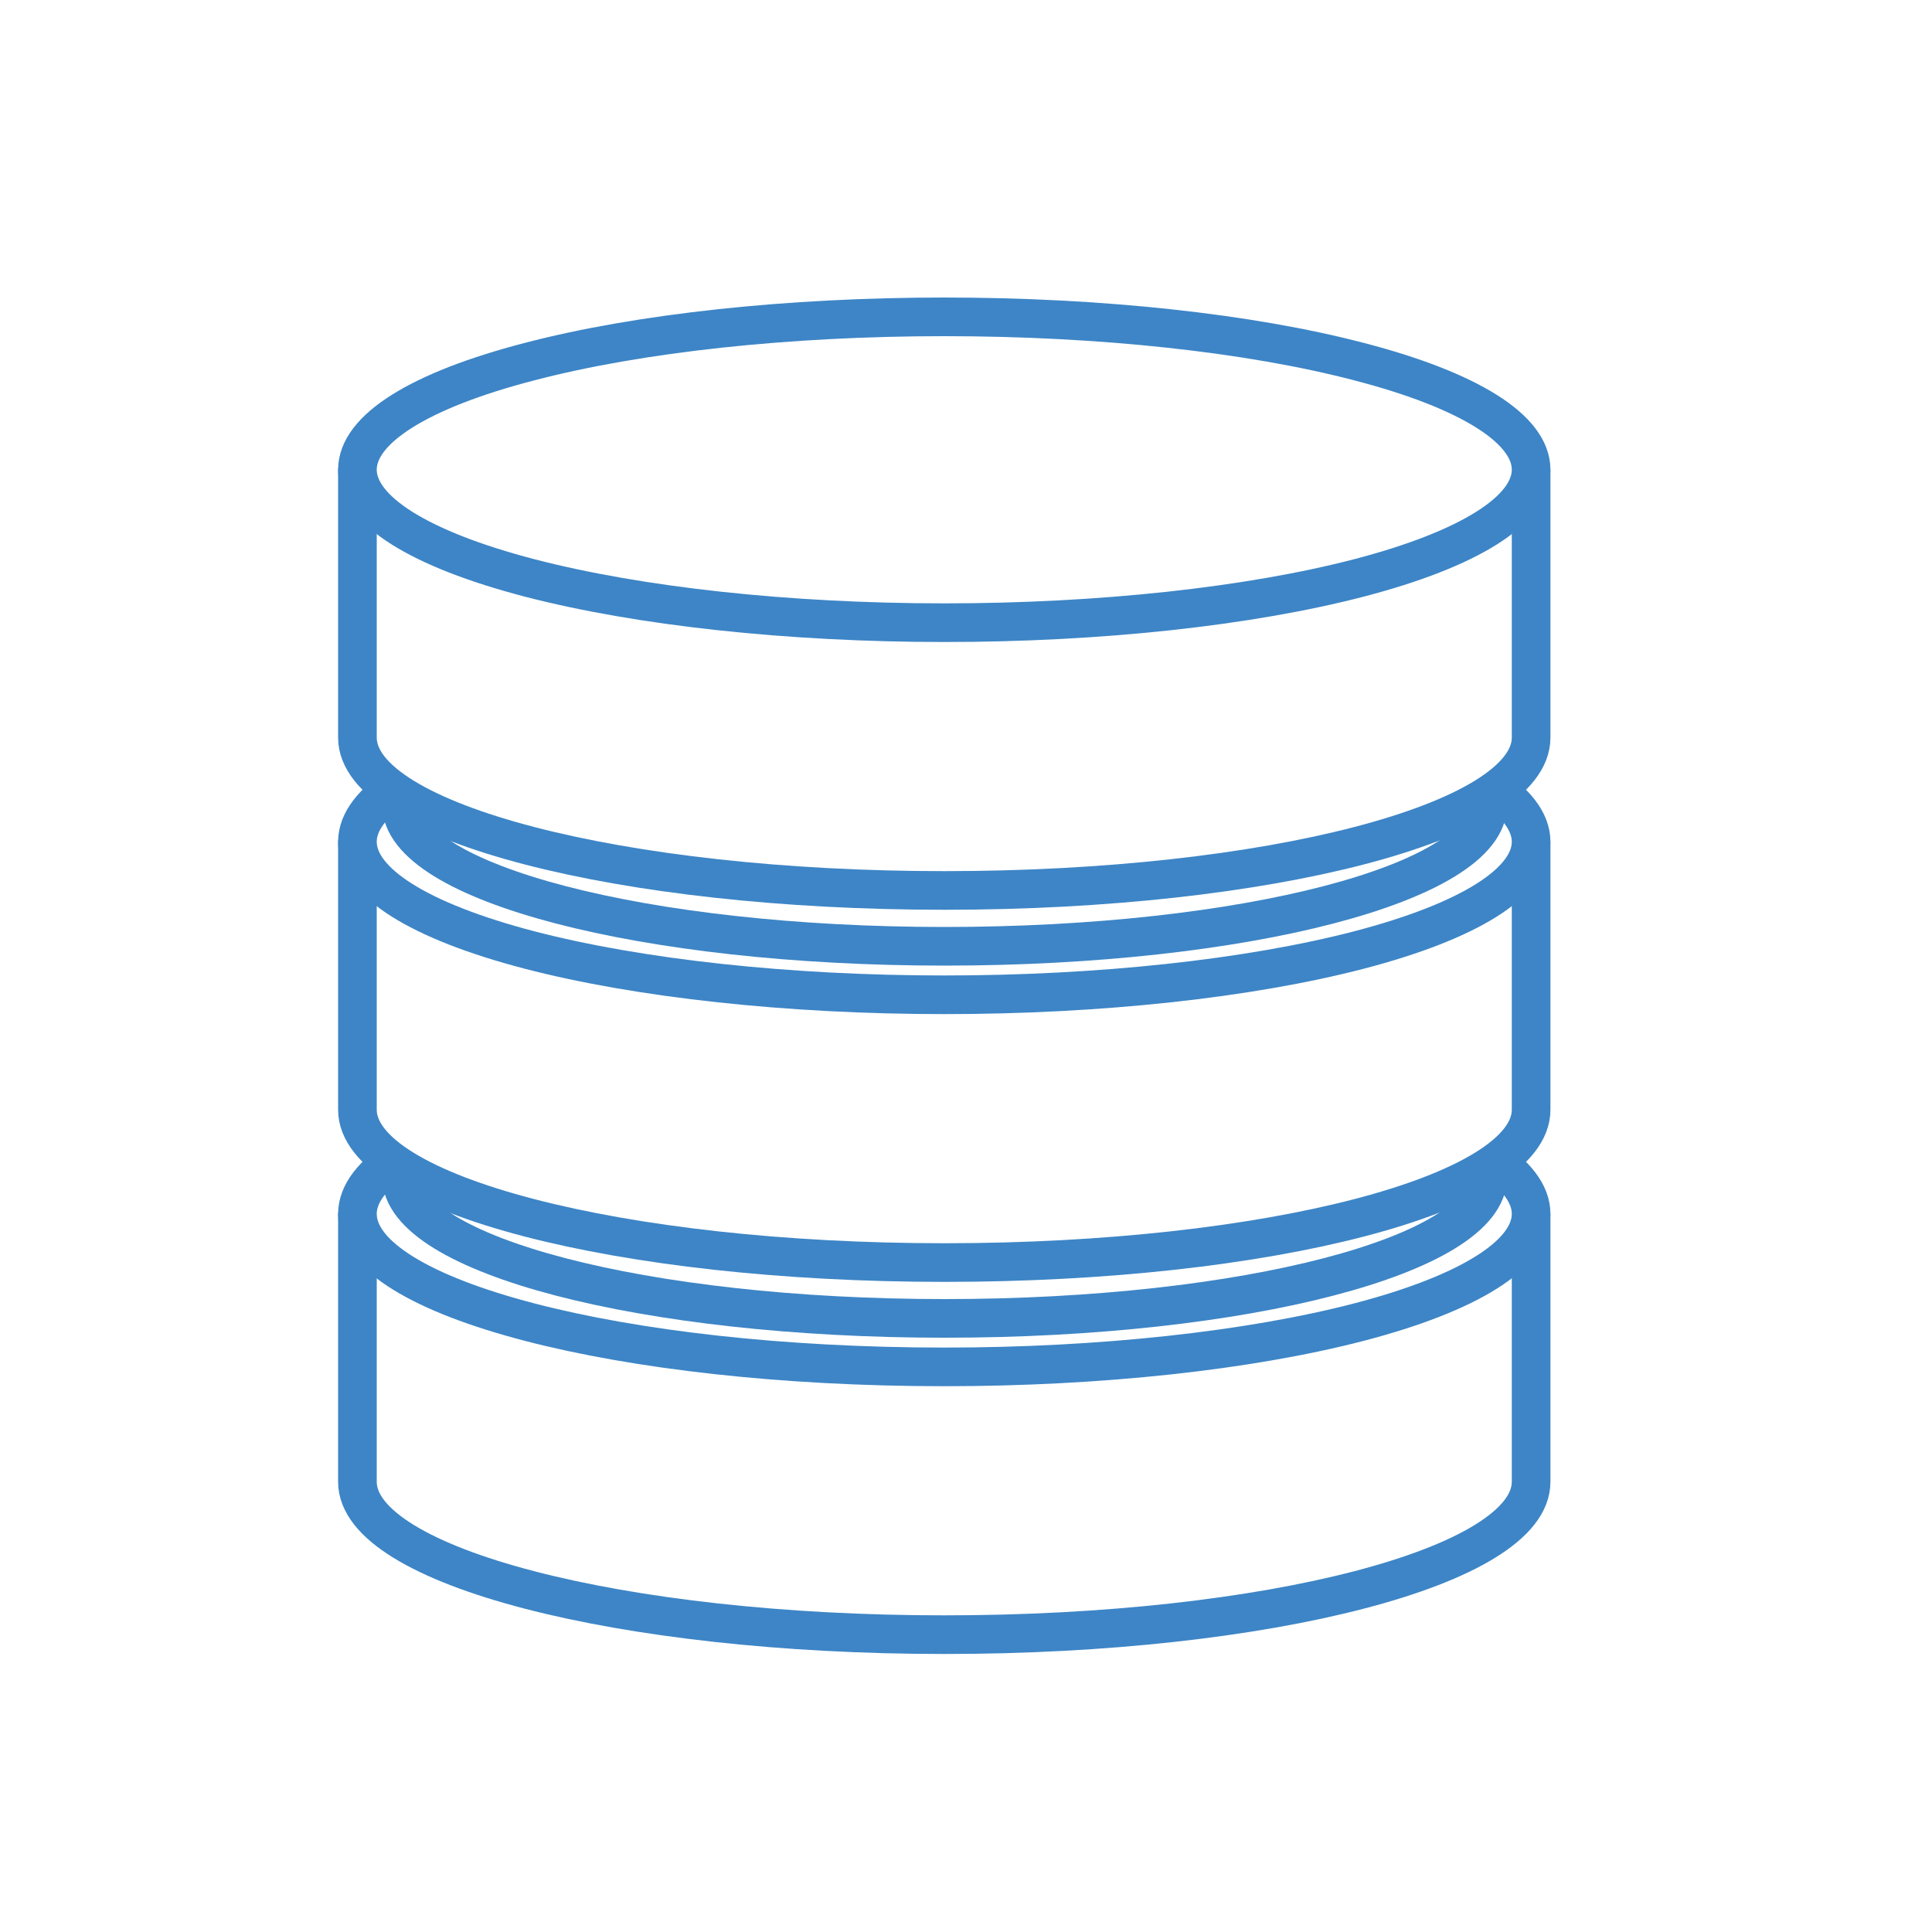 <svg viewBox="0 0 100 100" height="100" width="100" xmlns:xlink="http://www.w3.org/1999/xlink" xmlns="http://www.w3.org/2000/svg"><style>svg{stroke:#000;stroke-linecap:round;stroke-linejoin:round;fill:#fff;fill-rule:evenodd;font-family:Roboto;font-size:14px;text-anchor:middle}svg text{paint-order:stroke;white-space:pre}svg .Text\.cls{stroke:none}</style><path transform="translate(18.5 62.9)" stroke-width="2" stroke-opacity="1" stroke-linejoin="miter" stroke-linecap="butt" stroke="#3d85c6" fill-rule="nonzero" fill-opacity="1" fill="#ffffff" d="M 0 0 L 0 13.8 C 0 18.17 13.61 21.71 30.38 21.71 C 47.14 21.71 60.75 18.17 60.75 13.8 L 60.75 0 L 0 0 Z"></path><path transform="translate(18.5 54.92)" stroke-width="2" stroke-opacity="1" stroke-linejoin="miter" stroke-linecap="butt" stroke="#3d85c6" fill-rule="nonzero" fill-opacity="1" fill="#ffffff" d="M 60.75 7.91 C 60.75 10.01 57.55 12.02 51.85 13.51 C 46.16 14.99 38.43 15.83 30.38 15.83 C 13.6 15.83 0 12.28 0 7.91 C 0 5.81 3.2 3.8 8.9 2.32 C 14.59 0.83 22.32 0 30.38 0 C 38.43 0 46.16 0.83 51.85 2.32 C 57.55 3.8 60.75 5.81 60.75 7.91 Z"></path><path transform="translate(20.78 48.16)" stroke-width="2" stroke-opacity="1" stroke-linejoin="miter" stroke-linecap="butt" stroke="#3d85c6" fill-rule="nonzero" fill-opacity="1" fill="#ffffff" d="M 0 0 L 0 12.75 C 0 16.79 12.58 20.08 28.11 20.08 C 43.65 20.08 56.23 16.79 56.23 12.75 L 56.23 0 L 0 0 Z"></path><path transform="translate(18.5 43.64)" stroke-width="2" stroke-opacity="1" stroke-linejoin="miter" stroke-linecap="butt" stroke="#3d85c6" fill-rule="nonzero" fill-opacity="1" fill="#ffffff" d="M 0 0 L 0 13.8 C 0 18.17 13.61 21.71 30.38 21.71 C 47.14 21.71 60.75 18.17 60.75 13.8 L 60.75 0 L 0 0 Z"></path><path transform="translate(18.5 35.66)" stroke-width="2" stroke-opacity="1" stroke-linejoin="miter" stroke-linecap="butt" stroke="#3d85c6" fill-rule="nonzero" fill-opacity="1" fill="#ffffff" d="M 60.75 7.91 C 60.75 10.01 57.55 12.02 51.85 13.51 C 46.16 14.99 38.43 15.83 30.38 15.83 C 22.32 15.83 14.59 14.99 8.9 13.51 C 3.2 12.02 0 10.01 0 7.91 C 0 5.81 3.2 3.8 8.9 2.32 C 14.59 0.83 22.32 0 30.38 0 C 38.43 0 46.16 0.83 51.85 2.32 C 57.55 3.8 60.75 5.81 60.75 7.91 Z"></path><path transform="translate(20.78 28.9)" stroke-width="2" stroke-opacity="1" stroke-linejoin="miter" stroke-linecap="butt" stroke="#3d85c6" fill-rule="nonzero" fill-opacity="1" fill="#ffffff" d="M 0 0 L 0 12.75 C 0 16.79 12.58 20.08 28.11 20.08 C 43.65 20.08 56.23 16.79 56.23 12.75 L 56.23 0 L 0 0 Z"></path><path transform="translate(18.5 24.38)" stroke-width="2" stroke-opacity="1" stroke-linejoin="miter" stroke-linecap="butt" stroke="#3d85c6" fill-rule="nonzero" fill-opacity="1" fill="#ffffff" d="M 0 0 L 0 13.8 C 0 18.17 13.61 21.71 30.38 21.71 C 47.14 21.71 60.75 18.17 60.75 13.8 L 60.75 0 L 0 0 Z"></path><path transform="translate(18.5 16.4)" stroke-width="2" stroke-opacity="1" stroke-linejoin="miter" stroke-linecap="butt" stroke="#3d85c6" fill-rule="nonzero" fill-opacity="1" fill="#ffffff" d="M 60.75 7.91 C 60.75 10.01 57.55 12.02 51.85 13.51 C 46.16 14.99 38.43 15.83 30.38 15.83 C 22.32 15.83 14.59 14.99 8.9 13.51 C 3.2 12.02 0 10.01 0 7.91 C 0 5.81 3.2 3.8 8.9 2.32 C 14.59 0.83 22.32 0 30.38 0 C 38.43 0 46.16 0.83 51.85 2.32 C 57.55 3.8 60.75 5.81 60.75 7.91 Z"></path></svg>